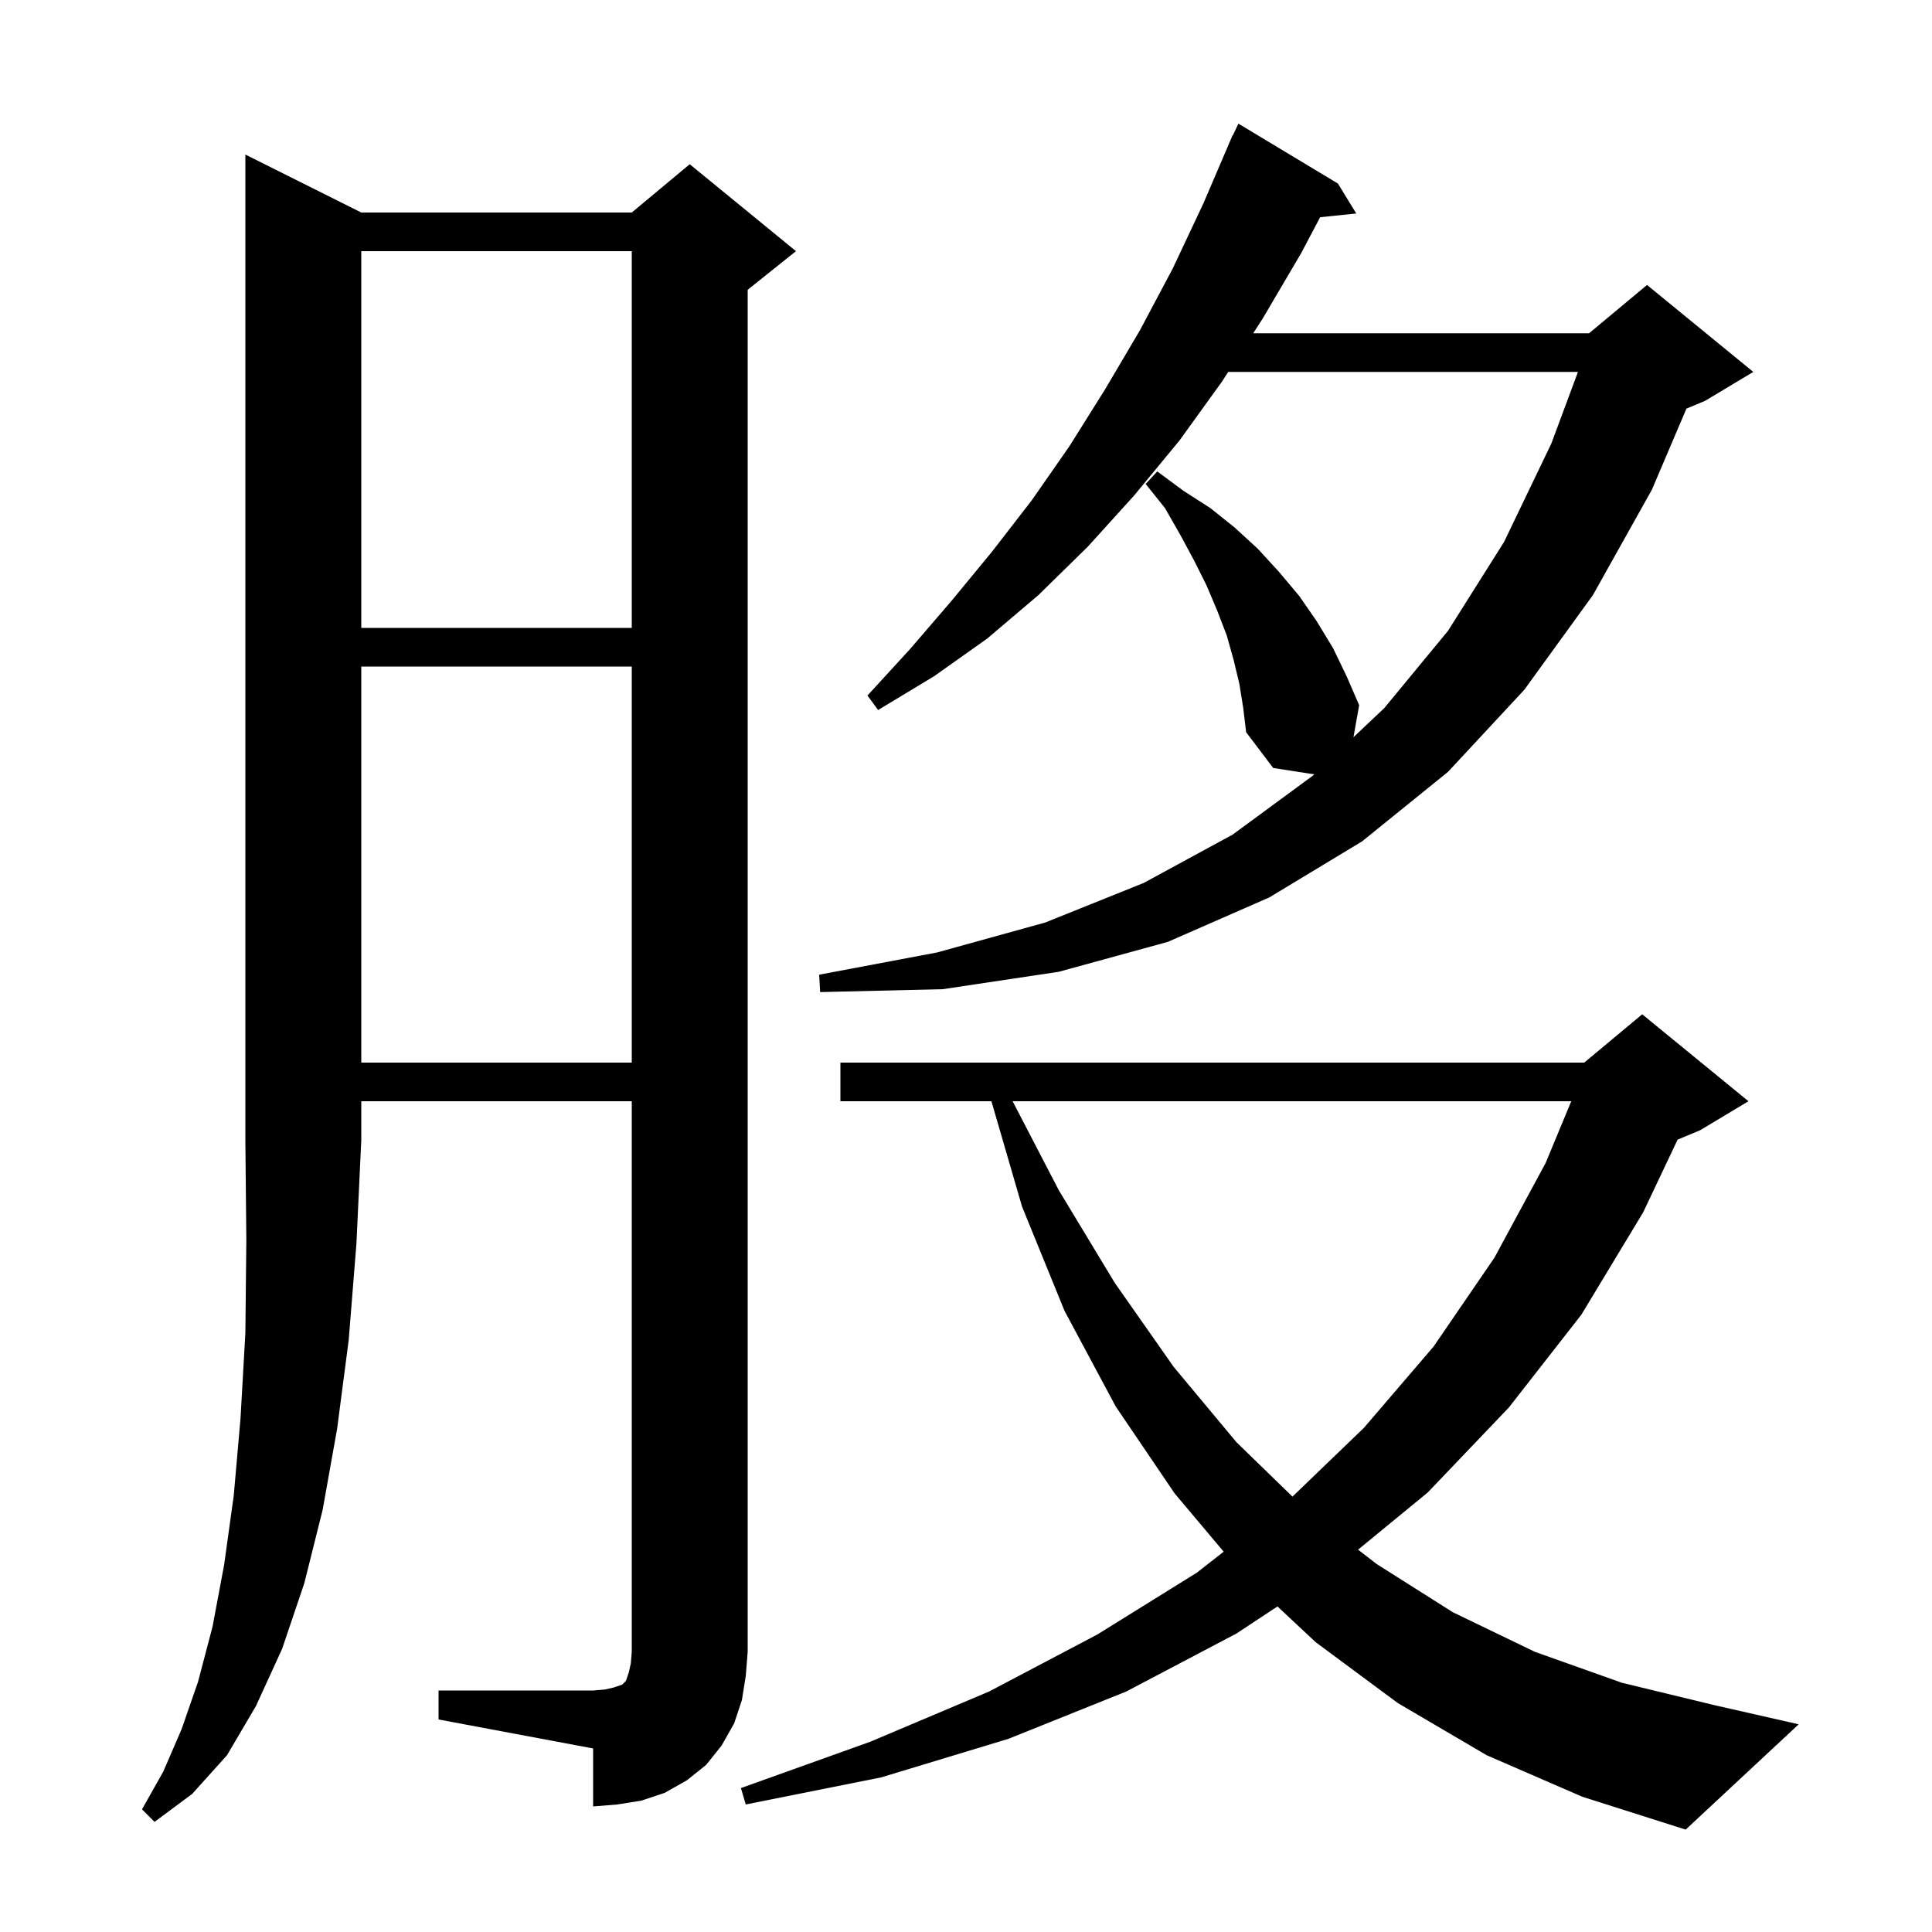 <svg xmlns="http://www.w3.org/2000/svg" xmlns:xlink="http://www.w3.org/1999/xlink" version="1.1" baseProfile="full" viewBox="0 0 200 200" width="200" height="200"><g fill="currentColor"><path d="M 153.9 181.7 L 144.7 176.3 L 136.2 170.0 L 132.242 166.299 L 128.0 169.1 L 116.6 175.1 L 104.4 180.0 L 91.2 184.0 L 77.2 186.8 L 76.7 185.1 L 90.1 180.3 L 102.4 175.1 L 113.6 169.2 L 123.9 162.8 L 126.674 160.629 L 121.6 154.6 L 115.5 145.6 L 110.2 135.7 L 105.8 124.9 L 102.632 114.0 L 87.0 114.0 L 87.0 110.0 L 164.0 110.0 L 170.0 105.0 L 181.0 114.0 L 176.0 117.0 L 173.666 117.973 L 170.1 125.5 L 163.7 136.1 L 156.2 145.7 L 147.8 154.5 L 140.588 160.421 L 142.5 161.9 L 150.4 166.9 L 158.9 171.0 L 167.9 174.2 L 177.4 176.5 L 186.2 178.5 L 174.5 189.4 L 163.8 186.0 Z M 37.4 22.0 L 65.4 22.0 L 71.4 17.0 L 82.4 26.0 L 77.4 30.0 L 77.4 171.0 L 77.2 173.5 L 76.8 176.0 L 76.0 178.4 L 74.7 180.7 L 73.1 182.7 L 71.1 184.3 L 68.8 185.6 L 66.4 186.4 L 63.9 186.8 L 61.4 187.0 L 61.4 181.0 L 45.4 178.0 L 45.4 175.0 L 61.4 175.0 L 62.6 174.9 L 63.5 174.7 L 64.4 174.4 L 64.8 174.0 L 65.1 173.1 L 65.3 172.2 L 65.4 171.0 L 65.4 114.0 L 37.4 114.0 L 37.4 118.0 L 36.9 128.7 L 36.1 138.7 L 34.9 147.9 L 33.4 156.3 L 31.5 163.9 L 29.2 170.7 L 26.5 176.6 L 23.5 181.7 L 19.9 185.7 L 16.0 188.6 L 14.7 187.3 L 16.9 183.4 L 18.8 179.0 L 20.5 174.1 L 22.0 168.4 L 23.2 162.0 L 24.2 154.8 L 24.9 146.8 L 25.4 138.0 L 25.5 128.4 L 25.4 118.0 L 25.4 16.0 Z M 104.826 114.0 L 109.6 123.2 L 115.4 132.8 L 121.5 141.5 L 128.0 149.3 L 133.796 154.93 L 141.2 147.8 L 148.4 139.4 L 154.7 130.2 L 160.0 120.4 L 162.657 114.0 Z M 37.4 69.0 L 37.4 110.0 L 65.4 110.0 L 65.4 69.0 Z M 128.3 70.8 L 127.7 68.3 L 127.0 65.8 L 126.0 63.2 L 124.9 60.6 L 123.6 58.0 L 122.2 55.4 L 120.6 52.6 L 118.6 50.1 L 119.8 48.8 L 122.5 50.8 L 125.3 52.6 L 127.8 54.6 L 130.2 56.8 L 132.4 59.2 L 134.5 61.7 L 136.3 64.3 L 138.0 67.1 L 139.4 70.0 L 140.7 73.0 L 140.11 76.317 L 143.3 73.3 L 149.9 65.3 L 155.7 56.1 L 160.6 45.9 L 163.35 38.5 L 127.146 38.5 L 126.5 39.5 L 122.1 45.6 L 117.4 51.3 L 112.6 56.6 L 107.5 61.6 L 102.2 66.1 L 96.7 70.0 L 90.9 73.5 L 89.8 72.0 L 94.2 67.2 L 98.5 62.2 L 102.7 57.1 L 106.8 51.8 L 110.7 46.2 L 114.4 40.3 L 118.0 34.2 L 121.4 27.8 L 124.6 21.0 L 127.212 14.904 L 127.2 14.9 L 127.343 14.6 L 127.6 14.0 L 127.623 14.011 L 128.2 12.8 L 138.5 19.0 L 140.4 22.1 L 136.66 22.487 L 134.7 26.2 L 130.7 33.0 L 129.731 34.5 L 164.5 34.5 L 170.5 29.5 L 181.5 38.5 L 176.5 41.5 L 174.58 42.3 L 171.0 50.7 L 164.9 61.6 L 157.8 71.4 L 149.9 79.9 L 141.0 87.1 L 131.4 92.9 L 120.9 97.5 L 109.6 100.6 L 97.6 102.4 L 84.9 102.7 L 84.8 100.9 L 97.0 98.6 L 108.2 95.5 L 118.4 91.4 L 127.6 86.4 L 135.9 80.3 L 136.047 80.161 L 131.8 79.5 L 129.0 75.8 L 128.7 73.3 Z M 37.4 26.0 L 37.4 65.0 L 65.4 65.0 L 65.4 26.0 Z "/></g></svg>